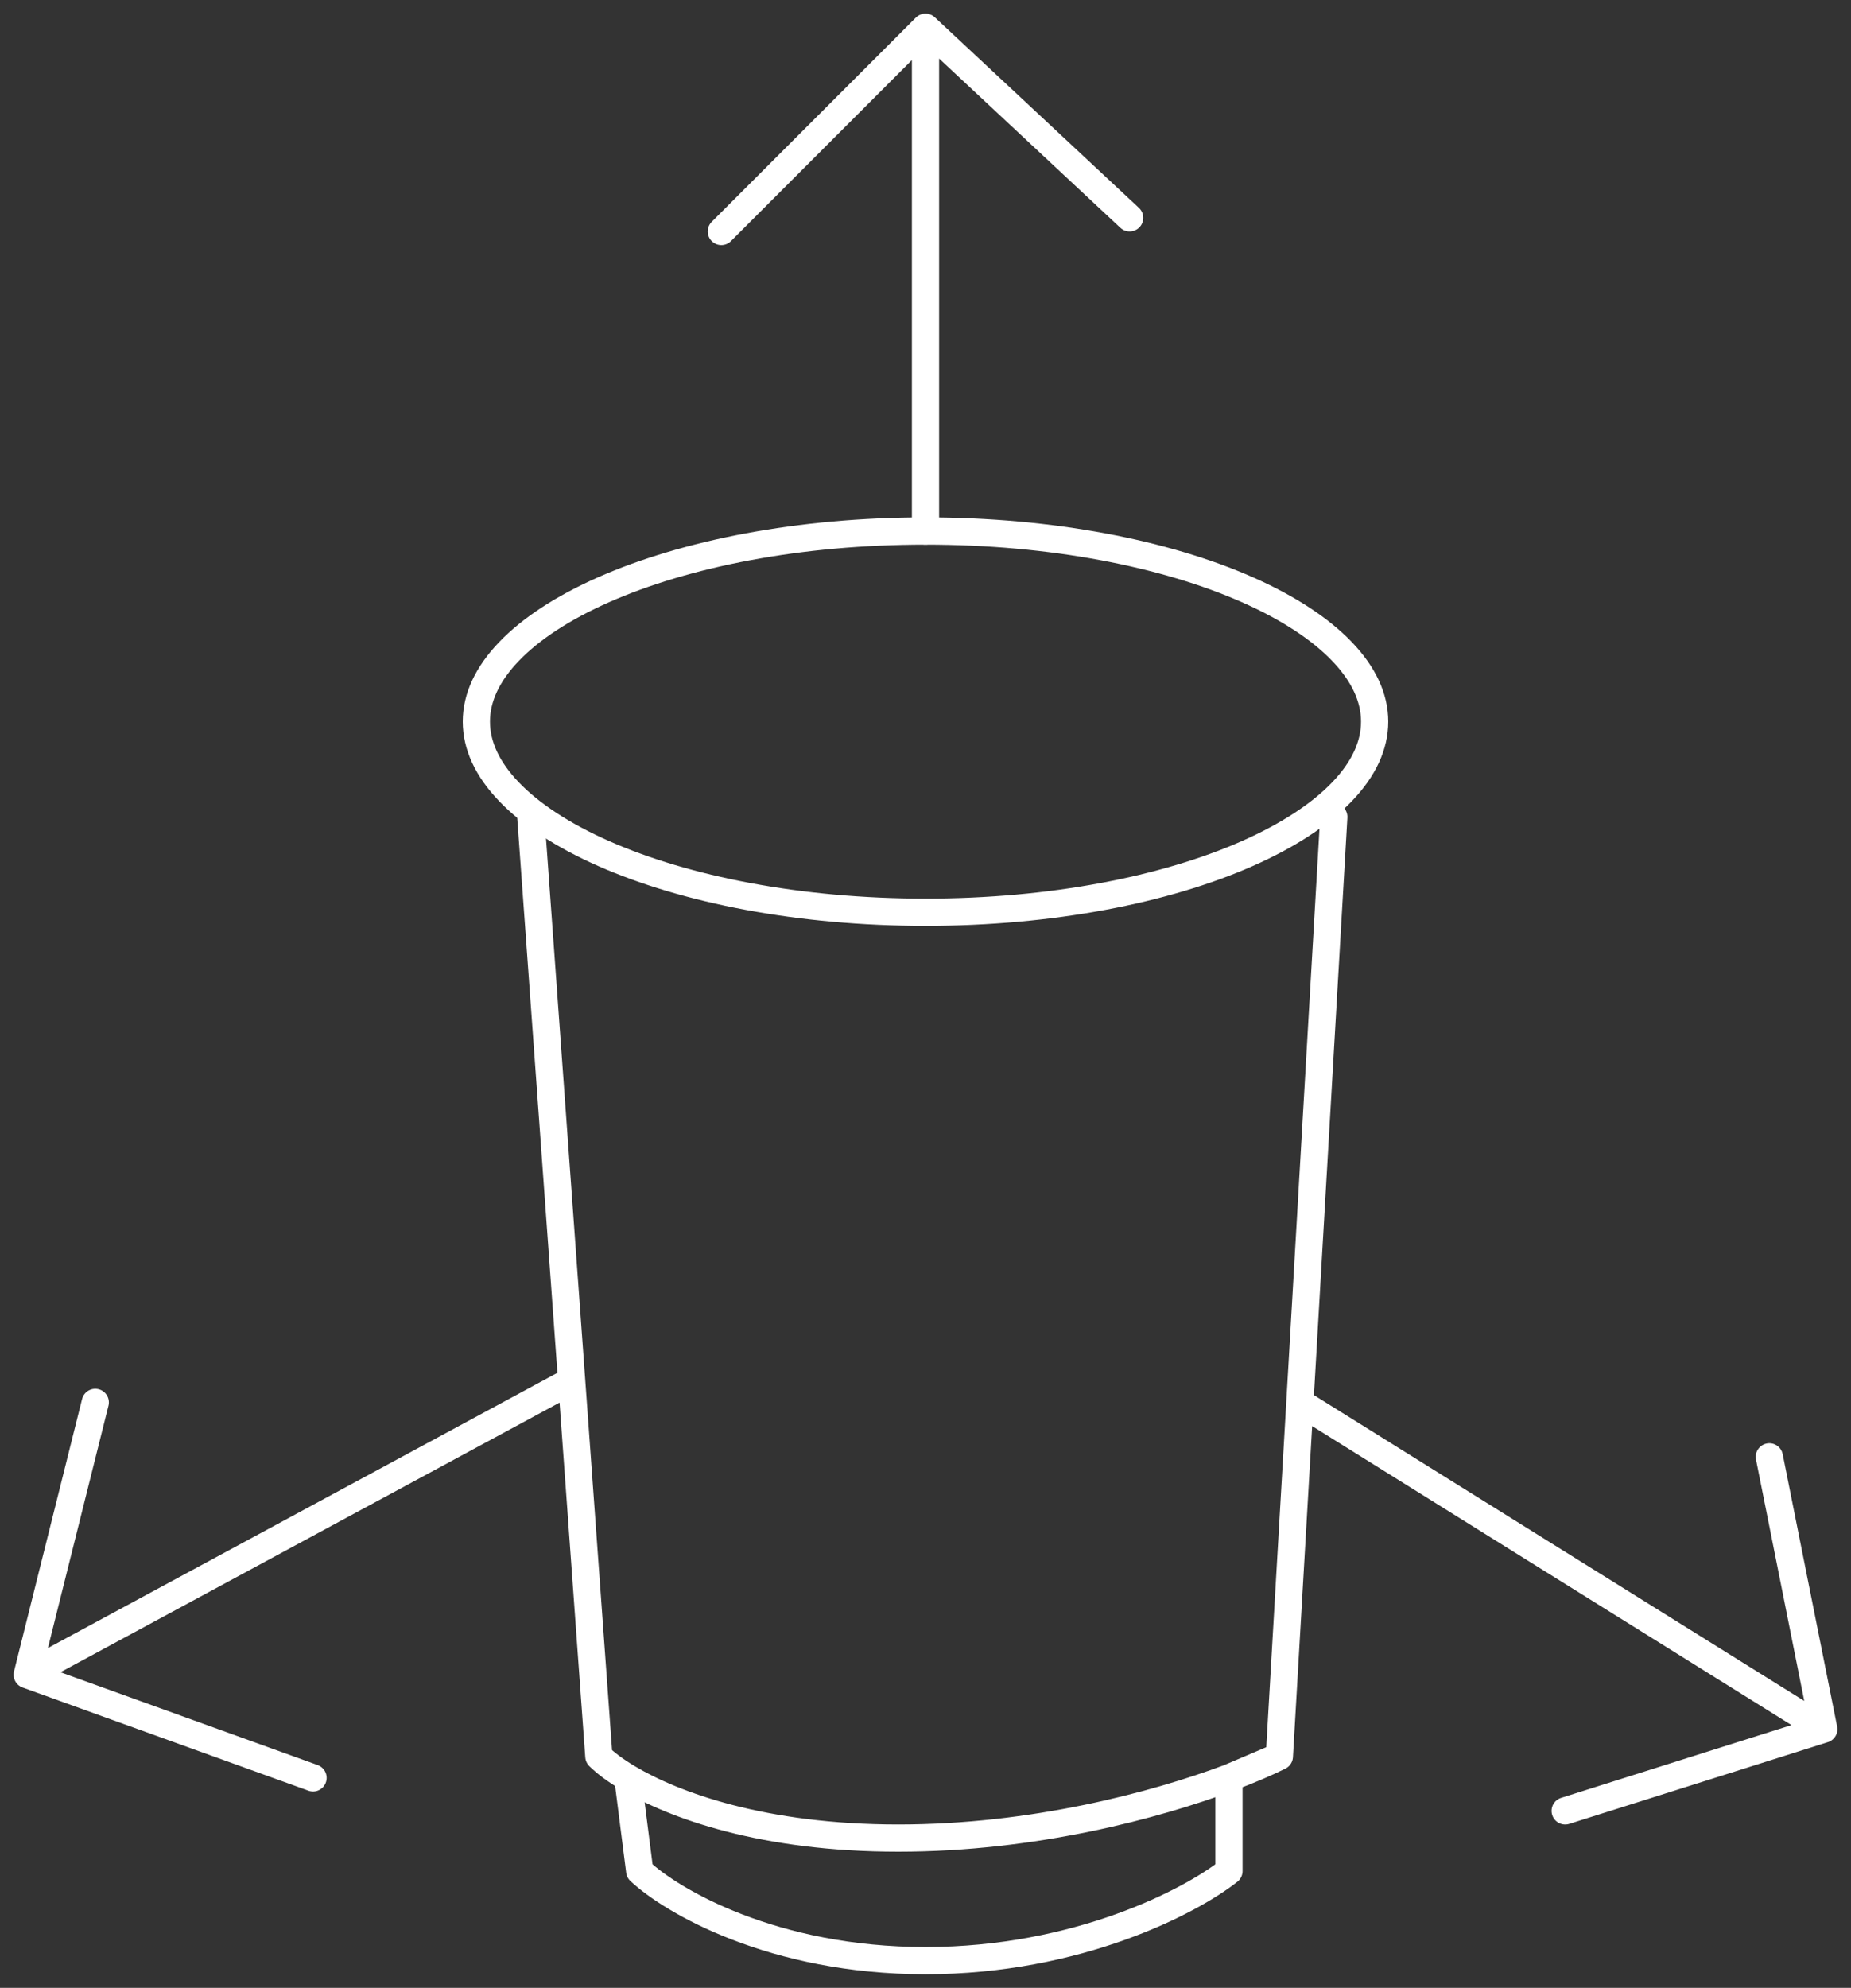 <?xml version="1.0" encoding="UTF-8"?> <svg xmlns="http://www.w3.org/2000/svg" width="68" height="73" viewBox="0 0 68 73" fill="none"><rect x="0" y="0" width="68" height="73" fill="#333333" stroke="none"/><path d="M50.5 26.5C50.5 27.372 50.102 28.24 49.303 29.073C48.502 29.909 47.319 30.684 45.819 31.346C42.82 32.669 38.642 33.5 34 33.5C29.358 33.5 25.18 32.669 22.181 31.346C20.681 30.684 19.498 29.909 18.697 29.073C17.898 28.24 17.5 27.372 17.5 26.5C17.5 25.628 17.898 24.76 18.697 23.927C19.498 23.091 20.681 22.316 22.181 21.654C25.18 20.331 29.358 19.5 34 19.5C38.642 19.5 42.82 20.331 45.819 21.654C47.319 22.316 48.502 23.091 49.303 23.927C50.102 24.76 50.5 25.628 50.5 26.5Z" stroke="white"></path><path d="M19.5 30L21 50.7M47 64.5C46.552 64.724 45.925 64.998 45.148 65.288M47 64.5L45.148 65.288M47 64.5L47.754 51.5M49 30L47.754 51.5M45.148 65.288C42.453 66.295 37.968 67.5 33 67.5C28.032 67.5 24.752 66.295 23.064 65.288M45.148 65.288V68.71C43.765 69.807 39.6 72 34 72C28.4 72 24.667 69.807 23.5 68.71L23.064 65.288M23.064 65.288C22.578 64.998 22.224 64.724 22 64.5L21 50.7M47.754 51.5L67 63.5M67 63.5L65 53.5M67 63.5L57.5 66.5M21 50.7L1 61.5M1 61.5L3.5 51.5M1 61.5L11.5 65.288M34 19.5V1M34 1L26.5 8.5M34 1L41.5 8" stroke="white" stroke-linecap="round" stroke-linejoin="round"></path></svg> 